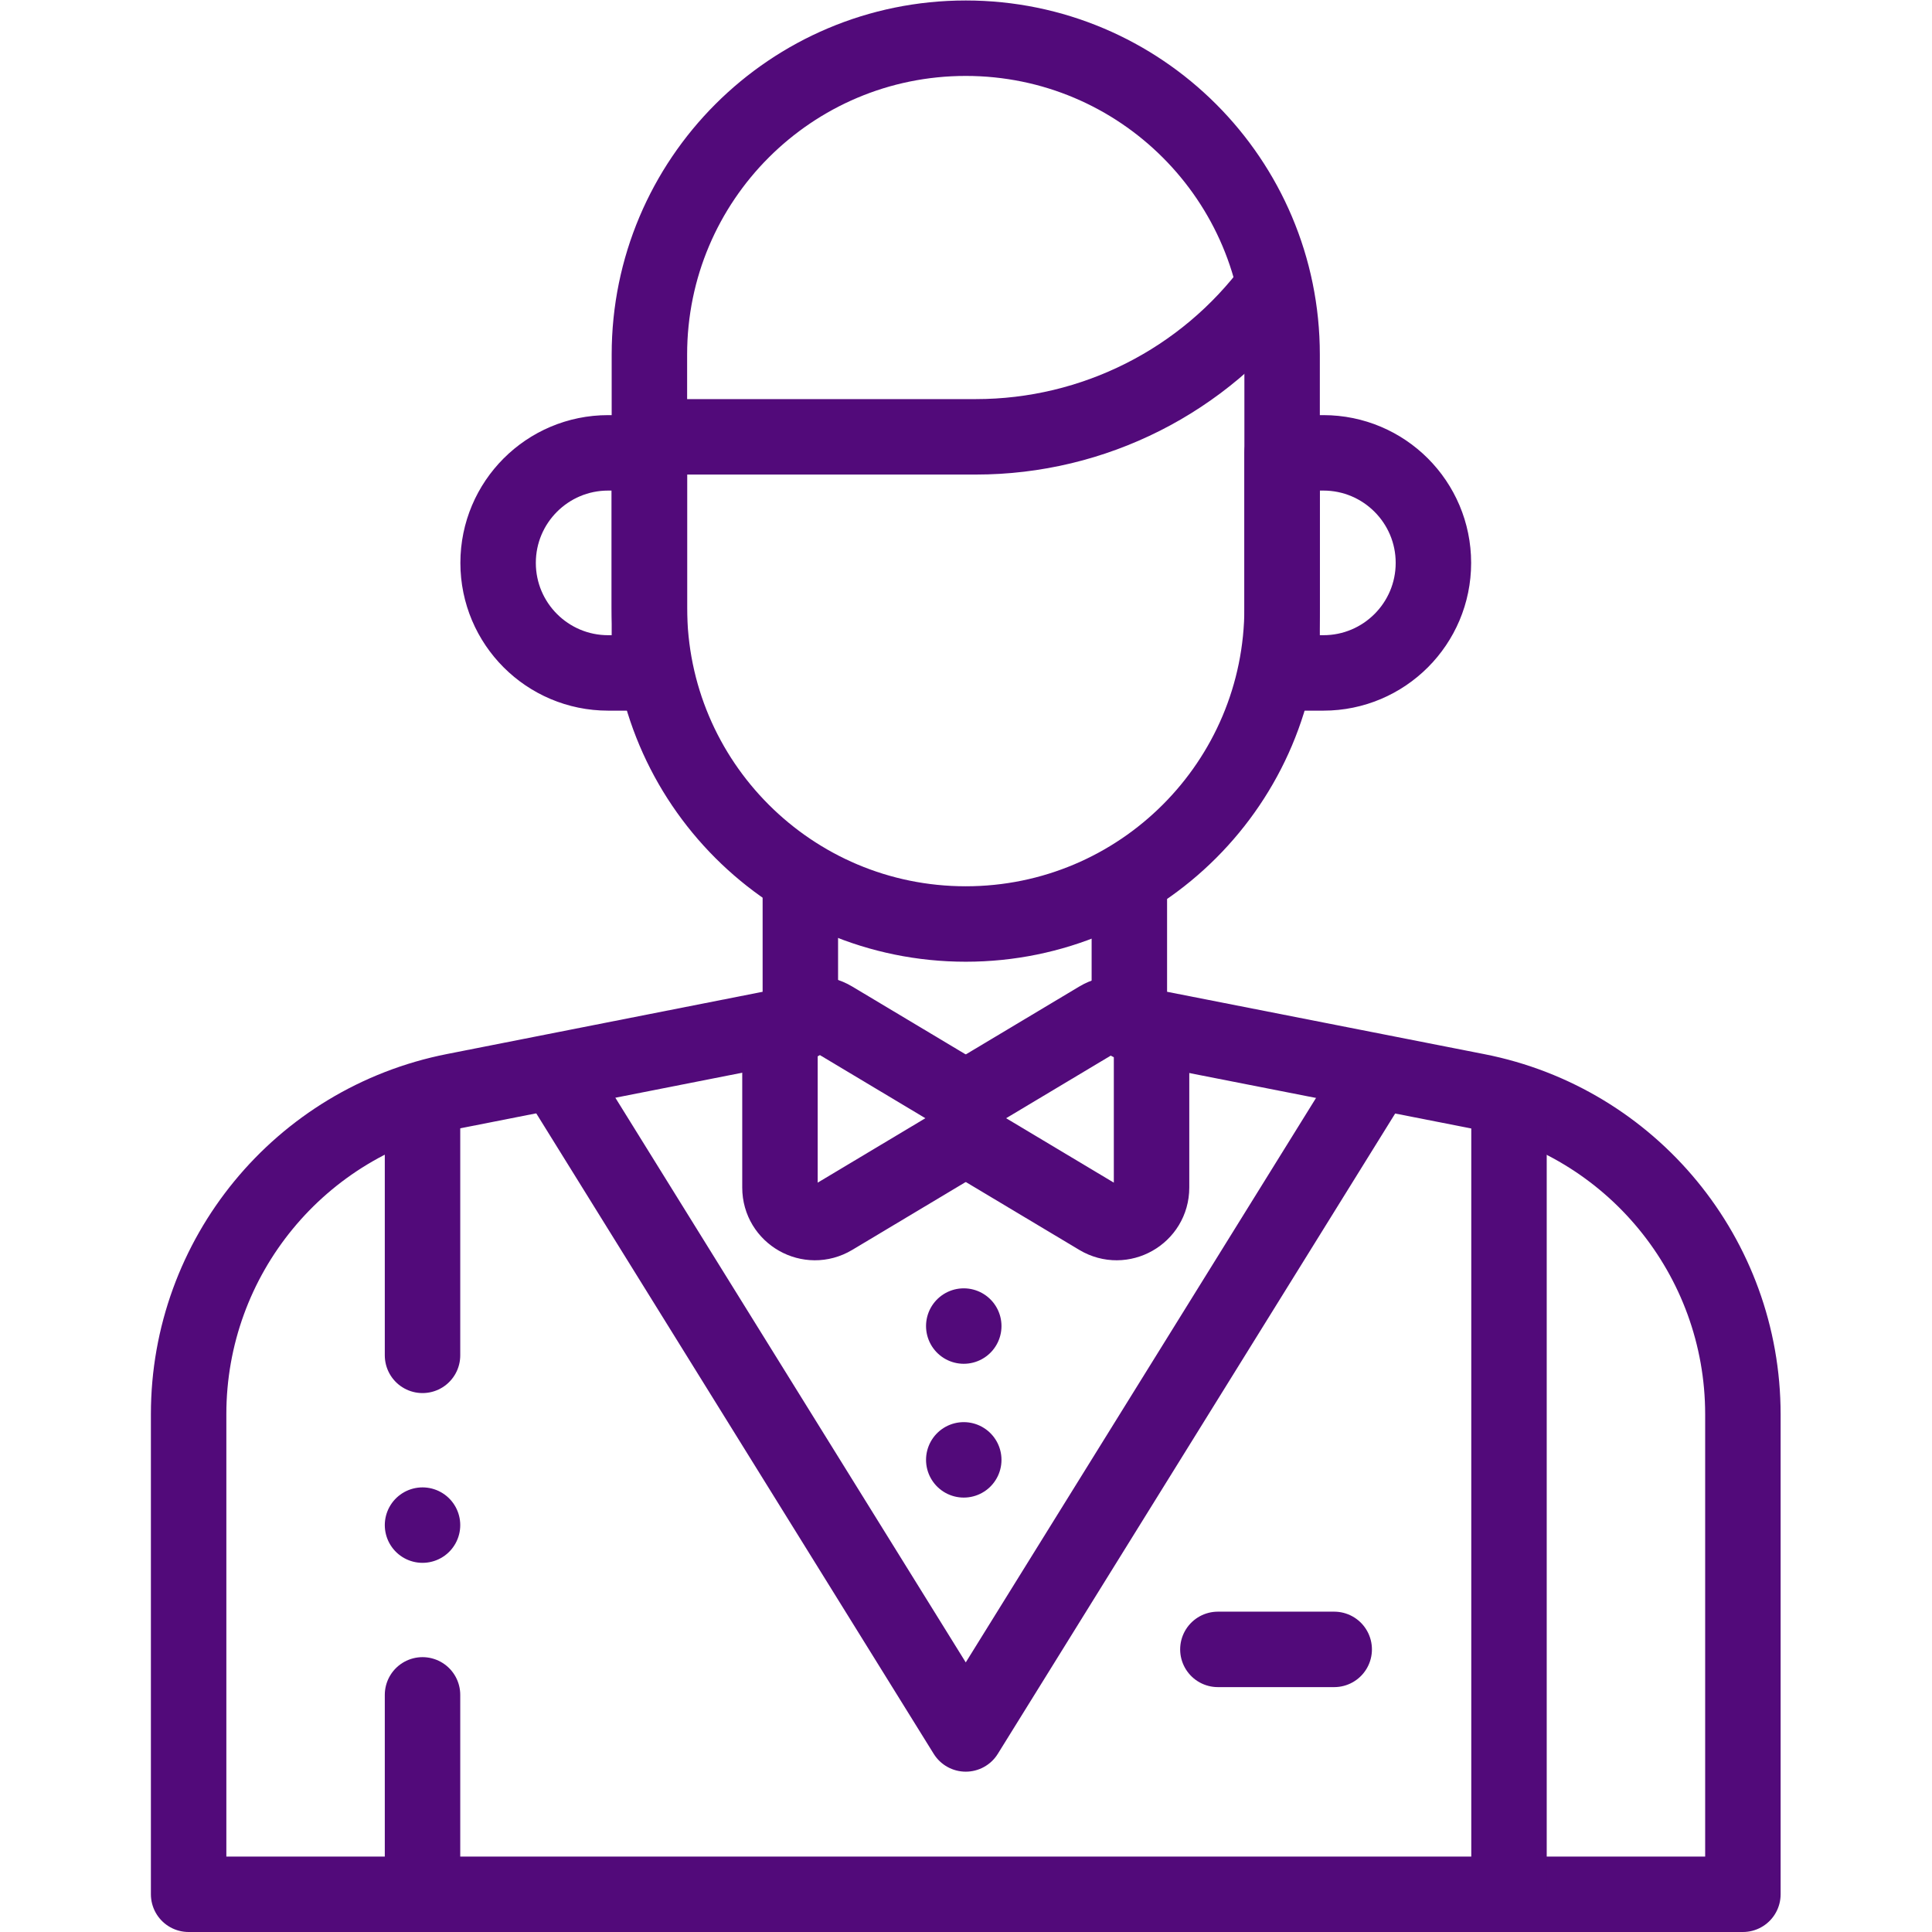 <?xml version="1.0" encoding="UTF-8" standalone="no"?>
<!-- Created with Inkscape (http://www.inkscape.org/) -->

<svg
   version="1.1"
   id="svg1635"
   xml:space="preserve"
   width="682.667"
   height="682.667"
   viewBox="0 0 682.667 682.667"
   xmlns="http://www.w3.org/2000/svg"
   xmlns:svg="http://www.w3.org/2000/svg"><defs
     id="defs1639"><clipPath
       clipPathUnits="userSpaceOnUse"
       id="clipPath1649"><path
         d="M 0,512 H 512 V 0 H 0 Z"
         id="path1647" /></clipPath></defs><g
     id="g1641"
     transform="matrix(1.333,0,0,-1.333,0,682.667)"><g
       id="g1643"><g
         id="g1645"
         clip-path="url(#clipPath1649)"><g
           id="g1651"
           transform="translate(256,267.197)"><path
             d="m 0,0 v 0 c -46.314,0 -83.859,37.545 -83.859,83.858 v 67.087 c 0,46.314 37.545,83.859 83.859,83.859 v 0 c 46.314,0 83.858,-37.545 83.858,-83.859 V 83.858 C 83.858,37.545 46.314,0 0,0 Z"
             style="fill:none;stroke:#520A7A;stroke-width:20;stroke-linecap:round;stroke-linejoin:round;stroke-miterlimit:10;stroke-dasharray:none;stroke-opacity:1"
             id="path1653" /></g><g
           id="g1655"
           transform="translate(350.796,392.088)"><path
             d="M 0,0 H -10.938 V -58.336 H 0 c 16.109,0 29.168,13.059 29.168,29.168 v 0 C 29.168,-13.059 16.109,0 0,0 Z"
             style="fill:none;stroke:#520A7A;stroke-width:20;stroke-linecap:round;stroke-linejoin:round;stroke-miterlimit:10;stroke-dasharray:none;stroke-opacity:1"
             id="path1657" /></g><g
           id="g1659"
           transform="translate(161.204,392.088)"><path
             d="M 0,0 H 10.938 V -58.336 H 0 c -16.109,0 -29.168,13.059 -29.168,29.168 v 0 C -29.168,-13.059 -16.109,0 0,0 Z"
             style="fill:none;stroke:#520A7A;stroke-width:20;stroke-linecap:round;stroke-linejoin:round;stroke-miterlimit:10;stroke-dasharray:none;stroke-opacity:1"
             id="path1661" /></g><g
           id="g1663"
           transform="translate(212.153,277.699)"><path
             d="m 0,0 v -36.693 l -91.737,-18.088 c -40.918,-8.068 -70.416,-43.95 -70.416,-85.656 v -127.262 h 412 v 127.221 c 0,41.724 -29.523,77.617 -70.464,85.665 l -92.17,18.12 V 0.142"
             style="fill:none;stroke:#520A7A;stroke-width:20;stroke-linecap:round;stroke-linejoin:round;stroke-miterlimit:10;stroke-dasharray:none;stroke-opacity:1"
             id="path1665" /></g><g
           id="g1667"
           transform="translate(173.175,396.335)"><path
             d="m 0,0 h 85.51 c 31.202,0 60.551,14.816 79.08,39.92 v 0"
             style="fill:none;stroke:#520A7A;stroke-width:20;stroke-linecap:round;stroke-linejoin:round;stroke-miterlimit:10;stroke-dasharray:none;stroke-opacity:1"
             id="path1669" /></g><g
           id="g1671"
           transform="translate(220.761,189.383)"><path
             d="m 0,0 30.735,18.389 c 6.006,3.593 6.006,12.295 0,15.889 L 0,52.666 c -6.171,3.692 -14.011,-0.753 -14.011,-7.944 V 7.944 C -14.011,0.753 -6.171,-3.692 0,0 Z"
             style="fill:none;stroke:#520A7A;stroke-width:20;stroke-linecap:round;stroke-linejoin:round;stroke-miterlimit:10;stroke-dasharray:none;stroke-opacity:1"
             id="path1673" /></g><g
           id="g1675"
           transform="translate(291.239,189.383)"><path
             d="m 0,0 -30.735,18.389 c -6.006,3.593 -6.006,12.295 0,15.889 L 0,52.666 c 6.171,3.692 14.011,-0.753 14.011,-7.944 V 7.944 C 14.011,0.753 6.171,-3.692 0,0 Z"
             style="fill:none;stroke:#520A7A;stroke-width:20;stroke-linecap:round;stroke-linejoin:round;stroke-miterlimit:10;stroke-dasharray:none;stroke-opacity:1"
             id="path1677" /></g><g
           id="g1679"
           transform="translate(112,152.857)"><path
             d="M 0,0 V 62.859"
             style="fill:none;stroke:#520A7A;stroke-width:20;stroke-linecap:round;stroke-linejoin:round;stroke-miterlimit:10;stroke-dasharray:none;stroke-opacity:1"
             id="path1681" /></g><g
           id="g1683"
           transform="translate(112,10)"><path
             d="M 0,0 V 52.857"
             style="fill:none;stroke:#520A7A;stroke-width:20;stroke-linecap:round;stroke-linejoin:round;stroke-miterlimit:10;stroke-dasharray:none;stroke-opacity:1"
             id="path1685" /></g><g
           id="g1687"
           transform="translate(400,10)"><path
             d="M 0,0 V 205.716"
             style="fill:none;stroke:#520A7A;stroke-width:20;stroke-linecap:round;stroke-linejoin:round;stroke-miterlimit:10;stroke-dasharray:none;stroke-opacity:1"
             id="path1689" /></g><g
           id="g1691"
           transform="translate(364.5,227.343)"><path
             d="M 0,0 -108.5,-174.843 -217,0"
             style="fill:none;stroke:#520A7A;stroke-width:20;stroke-linecap:round;stroke-linejoin:round;stroke-miterlimit:10;stroke-dasharray:none;stroke-opacity:1"
             id="path1693" /></g><g
           id="g1695"
           transform="translate(322.833,74.914)"><path
             d="M 0,0 H 30.833"
             style="fill:none;stroke:#520A7A;stroke-width:20;stroke-linecap:round;stroke-linejoin:round;stroke-miterlimit:10;stroke-dasharray:none;stroke-opacity:1"
             id="path1697" /></g><g
           id="g1699"
           transform="translate(255.47,160.621)"><path
             d="M 0,0 V 0"
             style="fill:none;stroke:#520A7A;stroke-width:20;stroke-linecap:round;stroke-linejoin:round;stroke-miterlimit:10;stroke-dasharray:none;stroke-opacity:1"
             id="path1701" /></g><g
           id="g1703"
           transform="translate(255.47,125.154)"><path
             d="M 0,0 V 0"
             style="fill:none;stroke:#520A7A;stroke-width:20;stroke-linecap:round;stroke-linejoin:round;stroke-miterlimit:10;stroke-dasharray:none;stroke-opacity:1"
             id="path1705" /></g><g
           id="g1707"
           transform="translate(112,107.857)"><path
             d="M 0,0 V 0"
             style="fill:none;stroke:#520A7A;stroke-width:20;stroke-linecap:round;stroke-linejoin:round;stroke-miterlimit:10;stroke-dasharray:none;stroke-opacity:1"
             id="path1709" /></g></g></g></g></svg>
